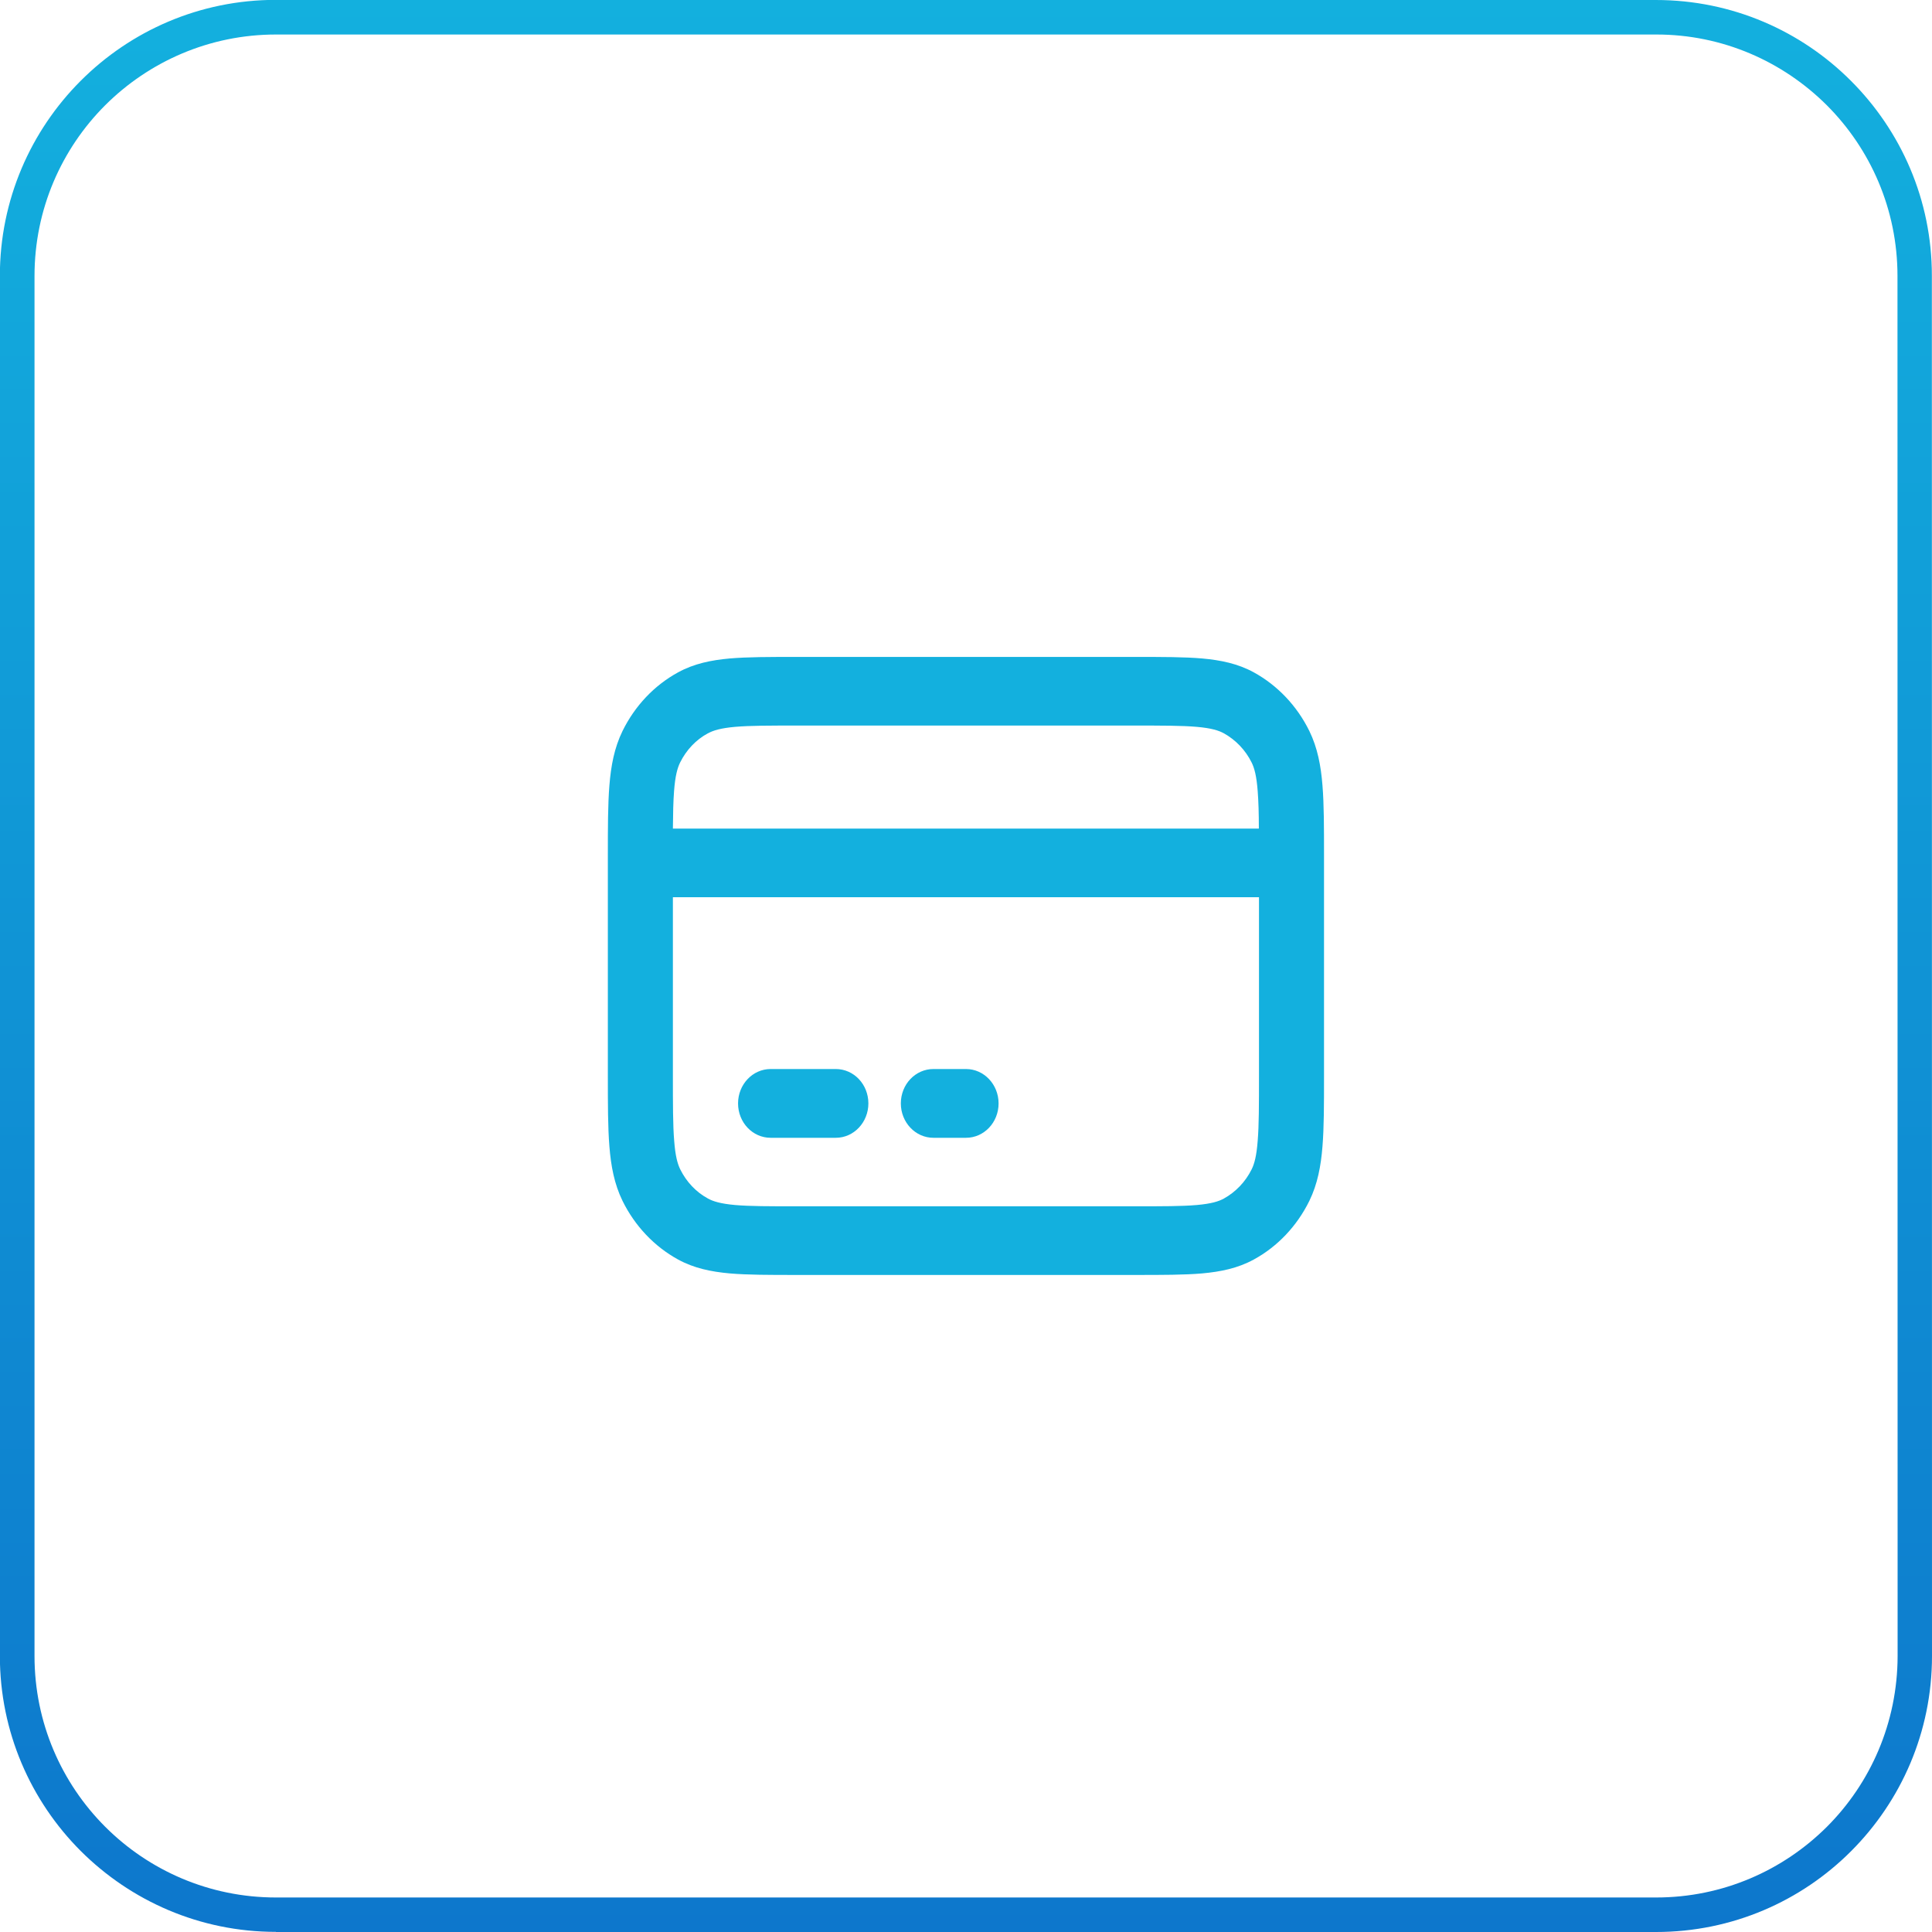 <?xml version="1.0" encoding="UTF-8"?>
<!DOCTYPE svg PUBLIC "-//W3C//DTD SVG 1.1//EN" "http://www.w3.org/Graphics/SVG/1.1/DTD/svg11.dtd">
<!-- Creator: CorelDRAW -->
<svg xmlns="http://www.w3.org/2000/svg" xml:space="preserve" width="14.817mm" height="14.817mm" version="1.1" style="shape-rendering:geometricPrecision; text-rendering:geometricPrecision; image-rendering:optimizeQuality; fill-rule:evenodd; clip-rule:evenodd"
viewBox="0 0 150.02 150.02"
 xmlns:xlink="http://www.w3.org/1999/xlink"
 xmlns:xodm="http://www.corel.com/coreldraw/odm/2003">
 <defs>
  <style type="text/css">
   <![CDATA[
    .fil2 {fill:#13B0DE}
    .fil1 {fill:#13B0DE;fill-rule:nonzero}
    .fil0 {fill:url(#id0);fill-rule:nonzero}
   ]]>
  </style>
  <linearGradient id="id0" gradientUnits="userSpaceOnUse" x1="75.01" y1="0" x2="75.01" y2="150.02">
   <stop offset="0" style="stop-opacity:1; stop-color:#13B0DE"/>
   <stop offset="1" style="stop-opacity:1; stop-color:#0D77CC"/>
  </linearGradient>
 </defs>
 <g id="Слой_x0020_1">
  <path class="fil0" d="M21.43 150.02l107.16 0c5.92,0 11.28,-2.4 15.15,-6.28 3.88,-3.88 6.28,-9.24 6.28,-15.15l-0.01 -107.16c0.01,-5.91 -2.4,-11.27 -6.28,-15.15 -3.87,-3.88 -9.23,-6.28 -15.15,-6.28l-107.16 -0.01c-5.92,0 -11.27,2.4 -15.15,6.28 -3.88,3.88 -6.28,9.24 -6.28,15.15l0 107.16c0,5.91 2.4,11.27 6.28,15.15 3.89,3.88 9.24,6.28 15.15,6.28zm107.16 -2.68l-107.16 0c-5.18,0 -9.87,-2.1 -13.26,-5.49 -3.39,-3.39 -5.49,-8.08 -5.49,-13.26l0 -107.16c0,-5.18 2.1,-9.87 5.49,-13.26 3.4,-3.39 8.09,-5.49 13.26,-5.49l107.16 0c5.17,-0.01 9.86,2.1 13.26,5.49 3.39,3.39 5.49,8.08 5.49,13.26l0.01 107.16c-0.01,5.18 -2.1,9.87 -5.49,13.26 -3.4,3.39 -8.09,5.49 -13.26,5.49z"/>
  <g id="_2087305723040">
   <path class="fil1" d="M57.31 85.68c0,-1.47 1.13,-2.67 2.53,-2.67l5.06 0c1.4,0 2.53,1.19 2.53,2.67 0,1.47 -1.13,2.67 -2.53,2.67l-5.06 0c-1.4,0 -2.53,-1.19 -2.53,-2.67z"/>
   <path class="fil1" d="M72.48 83.01c-1.4,0 -2.53,1.19 -2.53,2.67 0,1.47 1.13,2.67 2.53,2.67l2.53 0c1.4,0 2.53,-1.19 2.53,-2.67 0,-1.47 -1.13,-2.67 -2.53,-2.67l-2.53 0z"/>
   <path class="fil2" d="M61.83 51.01c-2.07,0 -3.78,0 -5.17,0.12 -1.44,0.13 -2.77,0.4 -4.01,1.08 -1.85,1.01 -3.35,2.6 -4.31,4.55 -0.64,1.31 -0.9,2.71 -1.02,4.23 -0.12,1.47 -0.12,3.27 -0.12,5.45l0 17.13c0,2.18 0,3.98 0.12,5.45 0.12,1.52 0.38,2.92 1.02,4.23 0.96,1.95 2.47,3.54 4.31,4.55 1.24,0.68 2.57,0.95 4.01,1.08 1.39,0.12 3.1,0.12 5.17,0.12l26.35 0c2.07,0 3.78,0 5.17,-0.12 1.44,-0.13 2.77,-0.4 4.01,-1.08 1.85,-1.01 3.35,-2.6 4.31,-4.55 0.64,-1.31 0.9,-2.71 1.02,-4.23 0.12,-1.47 0.12,-3.27 0.12,-5.45l0 -17.13c0,-2.18 0,-3.98 -0.12,-5.45 -0.12,-1.52 -0.38,-2.92 -1.02,-4.23 -0.96,-1.95 -2.47,-3.54 -4.31,-4.55 -1.24,-0.68 -2.57,-0.95 -4.01,-1.08 -1.39,-0.12 -3.1,-0.12 -5.17,-0.12l-26.35 0zm-6.85 5.93c0.4,-0.22 0.98,-0.4 2.1,-0.5 1.16,-0.1 2.65,-0.1 4.85,-0.1l26.14 0c2.2,0 3.7,0 4.86,0.1 1.13,0.1 1.7,0.28 2.1,0.5 0.92,0.51 1.68,1.3 2.16,2.27 0.21,0.42 0.38,1.03 0.47,2.22 0.06,0.79 0.09,1.72 0.09,2.91l-45.5 0c0.01,-1.19 0.03,-2.12 0.09,-2.91 0.09,-1.19 0.26,-1.79 0.47,-2.22 0.48,-0.97 1.23,-1.77 2.16,-2.27zm-2.73 12.73l0 13.79c0,2.32 0,3.9 0.1,5.12 0.09,1.19 0.26,1.79 0.47,2.22 0.48,0.97 1.23,1.77 2.16,2.27 0.4,0.22 0.98,0.4 2.1,0.5 1.16,0.1 2.65,0.1 4.85,0.1l26.14 0c2.2,0 3.7,-0 4.86,-0.1 1.13,-0.1 1.7,-0.28 2.1,-0.5 0.92,-0.51 1.68,-1.3 2.16,-2.27 0.21,-0.42 0.38,-1.03 0.47,-2.22 0.1,-1.22 0.1,-2.8 0.1,-5.12l0 -13.79 -45.51 0z"/>
  </g>
 </g>
</svg>
